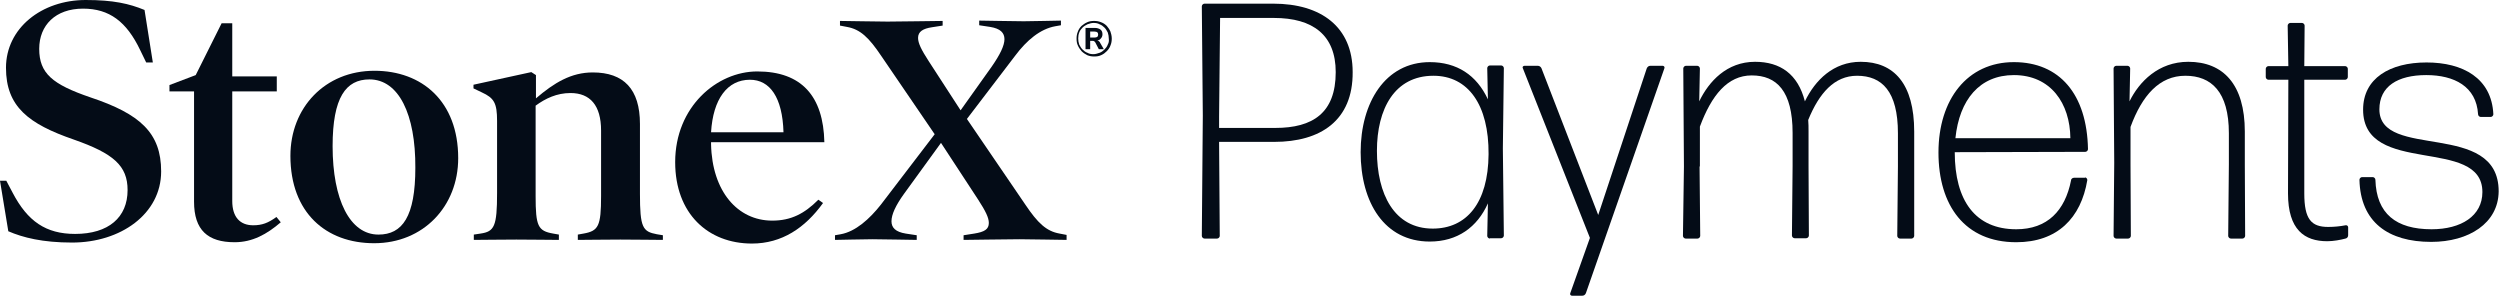<svg width="257" height="31" viewBox="0 0 257 31" fill="none" xmlns="http://www.w3.org/2000/svg">
<path d="M130.993 14.585H125.323L125.391 24.252C125.391 24.388 125.255 24.525 125.118 24.525H123.82C123.684 24.525 123.547 24.388 123.547 24.252L123.649 11.887L123.547 0.649C123.547 0.512 123.684 0.376 123.82 0.376H130.891C135.809 0.376 139.054 2.767 139.054 7.412C139.089 12.399 135.741 14.585 130.993 14.585ZM125.323 11.955V13.151H131.096C134.956 13.151 137.312 11.614 137.312 7.412C137.312 3.621 134.99 1.845 130.959 1.845H125.426L125.323 11.955Z" fill="#040C17"/>
<path d="M153.161 24.525C153.025 24.525 152.888 24.388 152.888 24.252L152.957 20.904C151.864 23.363 149.814 24.832 146.979 24.832C142.334 24.832 139.874 20.836 139.874 15.644C139.874 10.554 142.402 6.387 146.979 6.387C149.78 6.387 151.795 7.719 152.957 10.213L152.888 7.002C152.888 6.865 153.025 6.729 153.161 6.729H154.323C154.459 6.729 154.596 6.865 154.596 7.002L154.494 15.268L154.596 24.217C154.596 24.354 154.459 24.491 154.323 24.491H153.161V24.525ZM147.286 23.5C150.736 23.5 152.991 20.904 153.025 15.849C153.059 10.793 150.941 7.788 147.355 7.788C143.358 7.788 141.548 11.203 141.548 15.507C141.548 19.948 143.324 23.5 147.286 23.5Z" fill="#040C17"/>
<path d="M163.033 30.127C162.965 30.298 162.828 30.4 162.657 30.4H161.598C161.462 30.4 161.359 30.263 161.428 30.127L163.443 24.457L156.543 7.002C156.475 6.9 156.577 6.763 156.714 6.763H158.08C158.251 6.763 158.388 6.866 158.456 7.002L164.297 22.1L169.284 7.036C169.352 6.866 169.489 6.763 169.66 6.763H170.923C171.06 6.763 171.162 6.9 171.094 7.036L163.033 30.127Z" fill="#040C17"/>
<path d="M174.715 17.113L174.783 24.252C174.783 24.388 174.646 24.525 174.51 24.525H173.28C173.144 24.525 173.007 24.388 173.007 24.252L173.109 17.113L173.041 7.036C173.041 6.9 173.178 6.763 173.314 6.763H174.476C174.612 6.763 174.749 6.9 174.749 7.036L174.681 10.418C175.671 8.368 177.516 6.353 180.419 6.353C183.015 6.353 184.825 7.617 185.543 10.418C186.602 8.232 188.48 6.353 191.281 6.353C194.697 6.353 196.78 8.607 196.78 13.526V17.113V24.252C196.78 24.388 196.644 24.525 196.507 24.525H195.312C195.175 24.525 195.038 24.388 195.038 24.252L195.107 17.113V13.697C195.107 9.393 193.467 7.788 190.905 7.788C188.583 7.788 187.011 9.564 185.884 12.331C185.918 12.706 185.918 13.082 185.918 13.492V17.078L185.953 24.217C185.953 24.354 185.816 24.491 185.679 24.491H184.484C184.347 24.491 184.211 24.354 184.211 24.217L184.279 17.078V13.663C184.279 9.359 182.639 7.753 180.078 7.753C177.584 7.753 175.944 9.803 174.749 13.014V17.113H174.715Z" fill="#040C17"/>
<path d="M214.337 18.24C214.474 18.24 214.576 18.376 214.576 18.513C213.927 22.407 211.502 24.901 207.267 24.901C202.006 24.901 199.274 21.143 199.274 15.678C199.274 10.213 202.245 6.387 207.028 6.387C211.707 6.387 214.542 9.666 214.645 15.336C214.645 15.473 214.508 15.61 214.371 15.61L200.948 15.644C200.948 20.631 203.065 23.568 207.267 23.568C210.477 23.568 212.288 21.655 212.903 18.547C212.903 18.376 213.073 18.274 213.21 18.274H214.337V18.24ZM207.028 7.719C203.509 7.719 201.426 10.247 201.016 14.209H212.834C212.8 10.623 210.819 7.719 207.028 7.719Z" fill="#040C17"/>
<path d="M217.548 24.525C217.412 24.525 217.275 24.388 217.275 24.252L217.343 16.737L217.275 7.036C217.275 6.9 217.412 6.763 217.548 6.763H218.71C218.846 6.763 218.983 6.9 218.983 7.036L218.914 10.418C219.905 8.402 221.886 6.353 224.96 6.353C228.547 6.353 230.767 8.676 230.767 13.526V16.908L230.801 24.252C230.801 24.388 230.665 24.525 230.528 24.525H229.332C229.196 24.525 229.059 24.388 229.059 24.252L229.128 16.908V13.697C229.128 9.427 227.317 7.788 224.653 7.788C221.989 7.788 220.212 9.803 219.017 13.048V16.908L219.051 24.252C219.051 24.388 218.914 24.525 218.778 24.525H217.548Z" fill="#040C17"/>
<path d="M241.39 24.183C241.39 24.354 241.287 24.491 241.117 24.525C240.604 24.661 239.887 24.798 239.238 24.798C236.915 24.798 235.207 23.637 235.207 19.879L235.242 8.198H233.192C233.056 8.198 232.919 8.061 232.919 7.924V7.07C232.919 6.934 233.056 6.797 233.192 6.797H235.242L235.173 2.63C235.173 2.493 235.31 2.357 235.447 2.357H236.642C236.779 2.357 236.915 2.493 236.915 2.63L236.881 6.797H241.083C241.219 6.797 241.356 6.934 241.356 7.07V7.924C241.356 8.061 241.219 8.198 241.083 8.198H236.881V19.879C236.881 22.544 237.598 23.329 239.341 23.329C239.955 23.329 240.604 23.261 241.117 23.159C241.253 23.124 241.39 23.227 241.39 23.363V24.183Z" fill="#040C17"/>
<path d="M249.929 24.866C245.489 24.866 242.654 22.817 242.551 18.479C242.551 18.342 242.688 18.206 242.825 18.206H243.918C244.054 18.206 244.191 18.342 244.191 18.479C244.293 21.963 246.309 23.568 249.964 23.568C253.004 23.568 255.19 22.202 255.19 19.743C255.19 13.97 242.927 18.172 242.927 11.272C242.927 8.061 245.66 6.421 249.451 6.421C253.174 6.421 256.146 8.027 256.317 11.75C256.317 11.887 256.18 12.023 256.044 12.023H255.019C254.882 12.023 254.746 11.887 254.746 11.75C254.575 8.881 252.286 7.719 249.417 7.719C246.479 7.719 244.601 8.881 244.601 11.238C244.601 16.498 256.863 12.296 256.863 19.674C256.829 22.953 253.789 24.866 249.929 24.866Z" fill="#040C17"/>
<path d="M7.412 24.935C4.372 24.935 2.357 24.422 0.854 23.773L0 18.582H0.649L1.298 19.811C2.835 22.749 4.714 24.047 7.72 24.047C11.169 24.047 13.116 22.339 13.116 19.538C13.116 17.044 11.682 15.781 7.583 14.346C2.938 12.741 0.615 10.964 0.615 6.968C0.615 2.903 4.27 0 8.813 0C11.648 0 13.287 0.376 14.858 1.025L15.712 6.422H15.029L14.414 5.158C13.014 2.22 11.238 0.888 8.539 0.888C5.704 0.888 4.031 2.596 4.031 5.021C4.031 7.549 5.397 8.676 9.291 10.008C14.414 11.716 16.566 13.663 16.566 17.625C16.566 21.997 12.399 24.935 7.412 24.935Z" fill="#040C17"/>
<path d="M28.863 22.851C27.428 24.081 25.959 24.901 24.115 24.901C21.382 24.901 19.948 23.671 19.948 20.734V9.393H17.42V8.744L20.119 7.72L22.783 2.391H23.876V7.856H28.453V9.393H23.876V20.665C23.876 22.339 24.696 23.159 26.028 23.159C26.95 23.159 27.565 22.92 28.419 22.305L28.863 22.851Z" fill="#040C17"/>
<path d="M38.461 25.003C33.508 25.003 29.854 21.861 29.854 16.02C29.854 11.067 33.406 7.275 38.495 7.275C43.38 7.275 47.103 10.418 47.103 16.259C47.103 21.212 43.517 25.003 38.461 25.003ZM37.983 8.163C35.558 8.163 34.192 10.008 34.192 15.029C34.192 20.528 35.968 24.115 38.905 24.115C41.365 24.115 42.697 22.27 42.697 17.249C42.731 11.75 40.989 8.163 37.983 8.163Z" fill="#040C17"/>
<path d="M68.11 24.661C67.324 24.661 65.309 24.627 63.772 24.627C62.269 24.627 60.254 24.661 59.4 24.661V24.115L59.98 24.012C61.517 23.739 61.791 23.261 61.791 20.153V13.424C61.791 10.828 60.663 9.564 58.648 9.564C57.248 9.564 56.086 10.11 55.062 10.862V20.153C55.062 23.261 55.301 23.739 56.872 24.012L57.453 24.115V24.661C56.599 24.661 54.618 24.627 53.081 24.627C51.543 24.627 49.528 24.661 48.708 24.661V24.115L49.392 24.012C50.826 23.807 51.099 23.261 51.099 19.845V12.433C51.099 10.588 50.792 10.076 49.528 9.495L48.674 9.086V8.71L54.618 7.412L55.096 7.719V10.11C56.974 8.505 58.717 7.446 60.937 7.446C64.113 7.446 65.787 9.154 65.787 12.74V19.913C65.787 23.398 66.06 23.807 67.529 24.081L68.144 24.183V24.661H68.11Z" fill="#040C17"/>
<path d="M73.097 14.585V14.824C73.199 19.675 75.829 22.68 79.382 22.68C81.329 22.68 82.695 21.963 84.129 20.529L84.608 20.87C82.763 23.432 80.372 25.037 77.298 25.037C72.789 25.037 69.408 21.963 69.408 16.669C69.408 10.964 73.712 7.344 77.845 7.344C82.422 7.344 84.642 9.906 84.744 14.619H73.097V14.585ZM80.543 13.595C80.441 10.008 79.143 8.198 77.093 8.198C74.77 8.198 73.302 10.179 73.097 13.595H80.543Z" fill="#040C17"/>
<path d="M109.679 24.662C109.064 24.662 105.99 24.593 104.795 24.593C103.531 24.593 99.705 24.662 99.056 24.662V24.183L100.149 24.012C101.208 23.842 101.652 23.569 101.652 22.919C101.652 22.373 101.311 21.69 100.559 20.529L96.734 14.688L92.942 19.914C92.054 21.143 91.644 22.066 91.644 22.749C91.644 23.398 92.054 23.842 93.113 24.012L94.24 24.183V24.662C93.625 24.662 90.893 24.593 89.663 24.593C88.433 24.593 86.486 24.662 85.837 24.662V24.183L86.418 24.081C87.955 23.808 89.39 22.51 90.551 21.041L96.085 13.8L90.585 5.738C89.321 3.86 88.433 3.006 87.067 2.767L86.35 2.63V2.152C86.965 2.152 90.039 2.22 91.234 2.22C92.498 2.22 96.255 2.152 96.904 2.152V2.63L95.811 2.801C94.889 2.937 94.377 3.245 94.377 3.894C94.377 4.44 94.718 5.124 95.47 6.285L98.749 11.34L101.96 6.831C102.813 5.602 103.258 4.679 103.258 4.03C103.258 3.381 102.848 2.937 101.789 2.767L100.662 2.596V2.118C101.276 2.118 104.009 2.186 105.239 2.186C106.468 2.186 108.415 2.118 109.064 2.118V2.596L108.484 2.698C106.947 2.972 105.546 4.133 104.351 5.738L99.398 12.228L105.409 21.041C106.673 22.919 107.561 23.773 108.928 24.012L109.645 24.149V24.662H109.679Z" fill="#040C17"/>
<path d="M114.154 3.245C114.051 3.006 113.915 2.835 113.778 2.664C113.607 2.493 113.402 2.357 113.197 2.288C112.958 2.186 112.719 2.152 112.48 2.152C112.207 2.152 111.968 2.186 111.763 2.288C111.524 2.391 111.353 2.528 111.182 2.664C111.011 2.835 110.875 3.04 110.806 3.245C110.704 3.484 110.67 3.723 110.67 3.962C110.67 4.235 110.704 4.475 110.806 4.679C110.909 4.919 111.046 5.089 111.182 5.26C111.353 5.431 111.558 5.568 111.763 5.67C112.002 5.773 112.241 5.807 112.48 5.807C112.753 5.807 112.992 5.773 113.197 5.67C113.437 5.568 113.607 5.431 113.778 5.26C113.949 5.089 114.086 4.884 114.154 4.679C114.256 4.44 114.29 4.201 114.29 3.962C114.29 3.689 114.222 3.45 114.154 3.245ZM113.881 4.577C113.812 4.782 113.676 4.953 113.539 5.089C113.402 5.226 113.232 5.363 113.027 5.431C112.822 5.499 112.617 5.568 112.412 5.568C112.173 5.568 111.968 5.533 111.797 5.431C111.592 5.363 111.421 5.226 111.285 5.089C111.148 4.953 111.046 4.782 110.943 4.577C110.875 4.372 110.841 4.167 110.841 3.962C110.841 3.723 110.875 3.518 110.943 3.347C111.011 3.142 111.148 2.972 111.285 2.835C111.421 2.698 111.592 2.596 111.797 2.493C112.002 2.425 112.207 2.357 112.412 2.357C112.651 2.357 112.856 2.391 113.027 2.493C113.232 2.562 113.402 2.698 113.539 2.835C113.676 2.972 113.778 3.142 113.881 3.347C113.949 3.552 113.983 3.757 113.983 3.962C114.017 4.201 113.983 4.406 113.881 4.577Z" fill="#040C17"/>
<path d="M112.924 4.201C112.89 4.167 112.822 4.167 112.788 4.167C112.924 4.133 113.061 4.099 113.129 3.996C113.266 3.86 113.334 3.723 113.334 3.518C113.334 3.313 113.266 3.143 113.129 3.04C112.992 2.938 112.788 2.869 112.548 2.869H111.592V5.055H112.07V4.201H112.309C112.378 4.201 112.412 4.201 112.48 4.236C112.514 4.27 112.548 4.304 112.583 4.338L112.958 5.055H113.471L113.095 4.406C113.061 4.304 112.992 4.27 112.924 4.201ZM112.514 3.86H112.07V3.245H112.514C112.651 3.245 112.753 3.279 112.788 3.313C112.856 3.347 112.89 3.45 112.89 3.552C112.89 3.655 112.856 3.757 112.788 3.792C112.753 3.826 112.651 3.86 112.514 3.86Z" fill="#040C17"/>
</svg>
